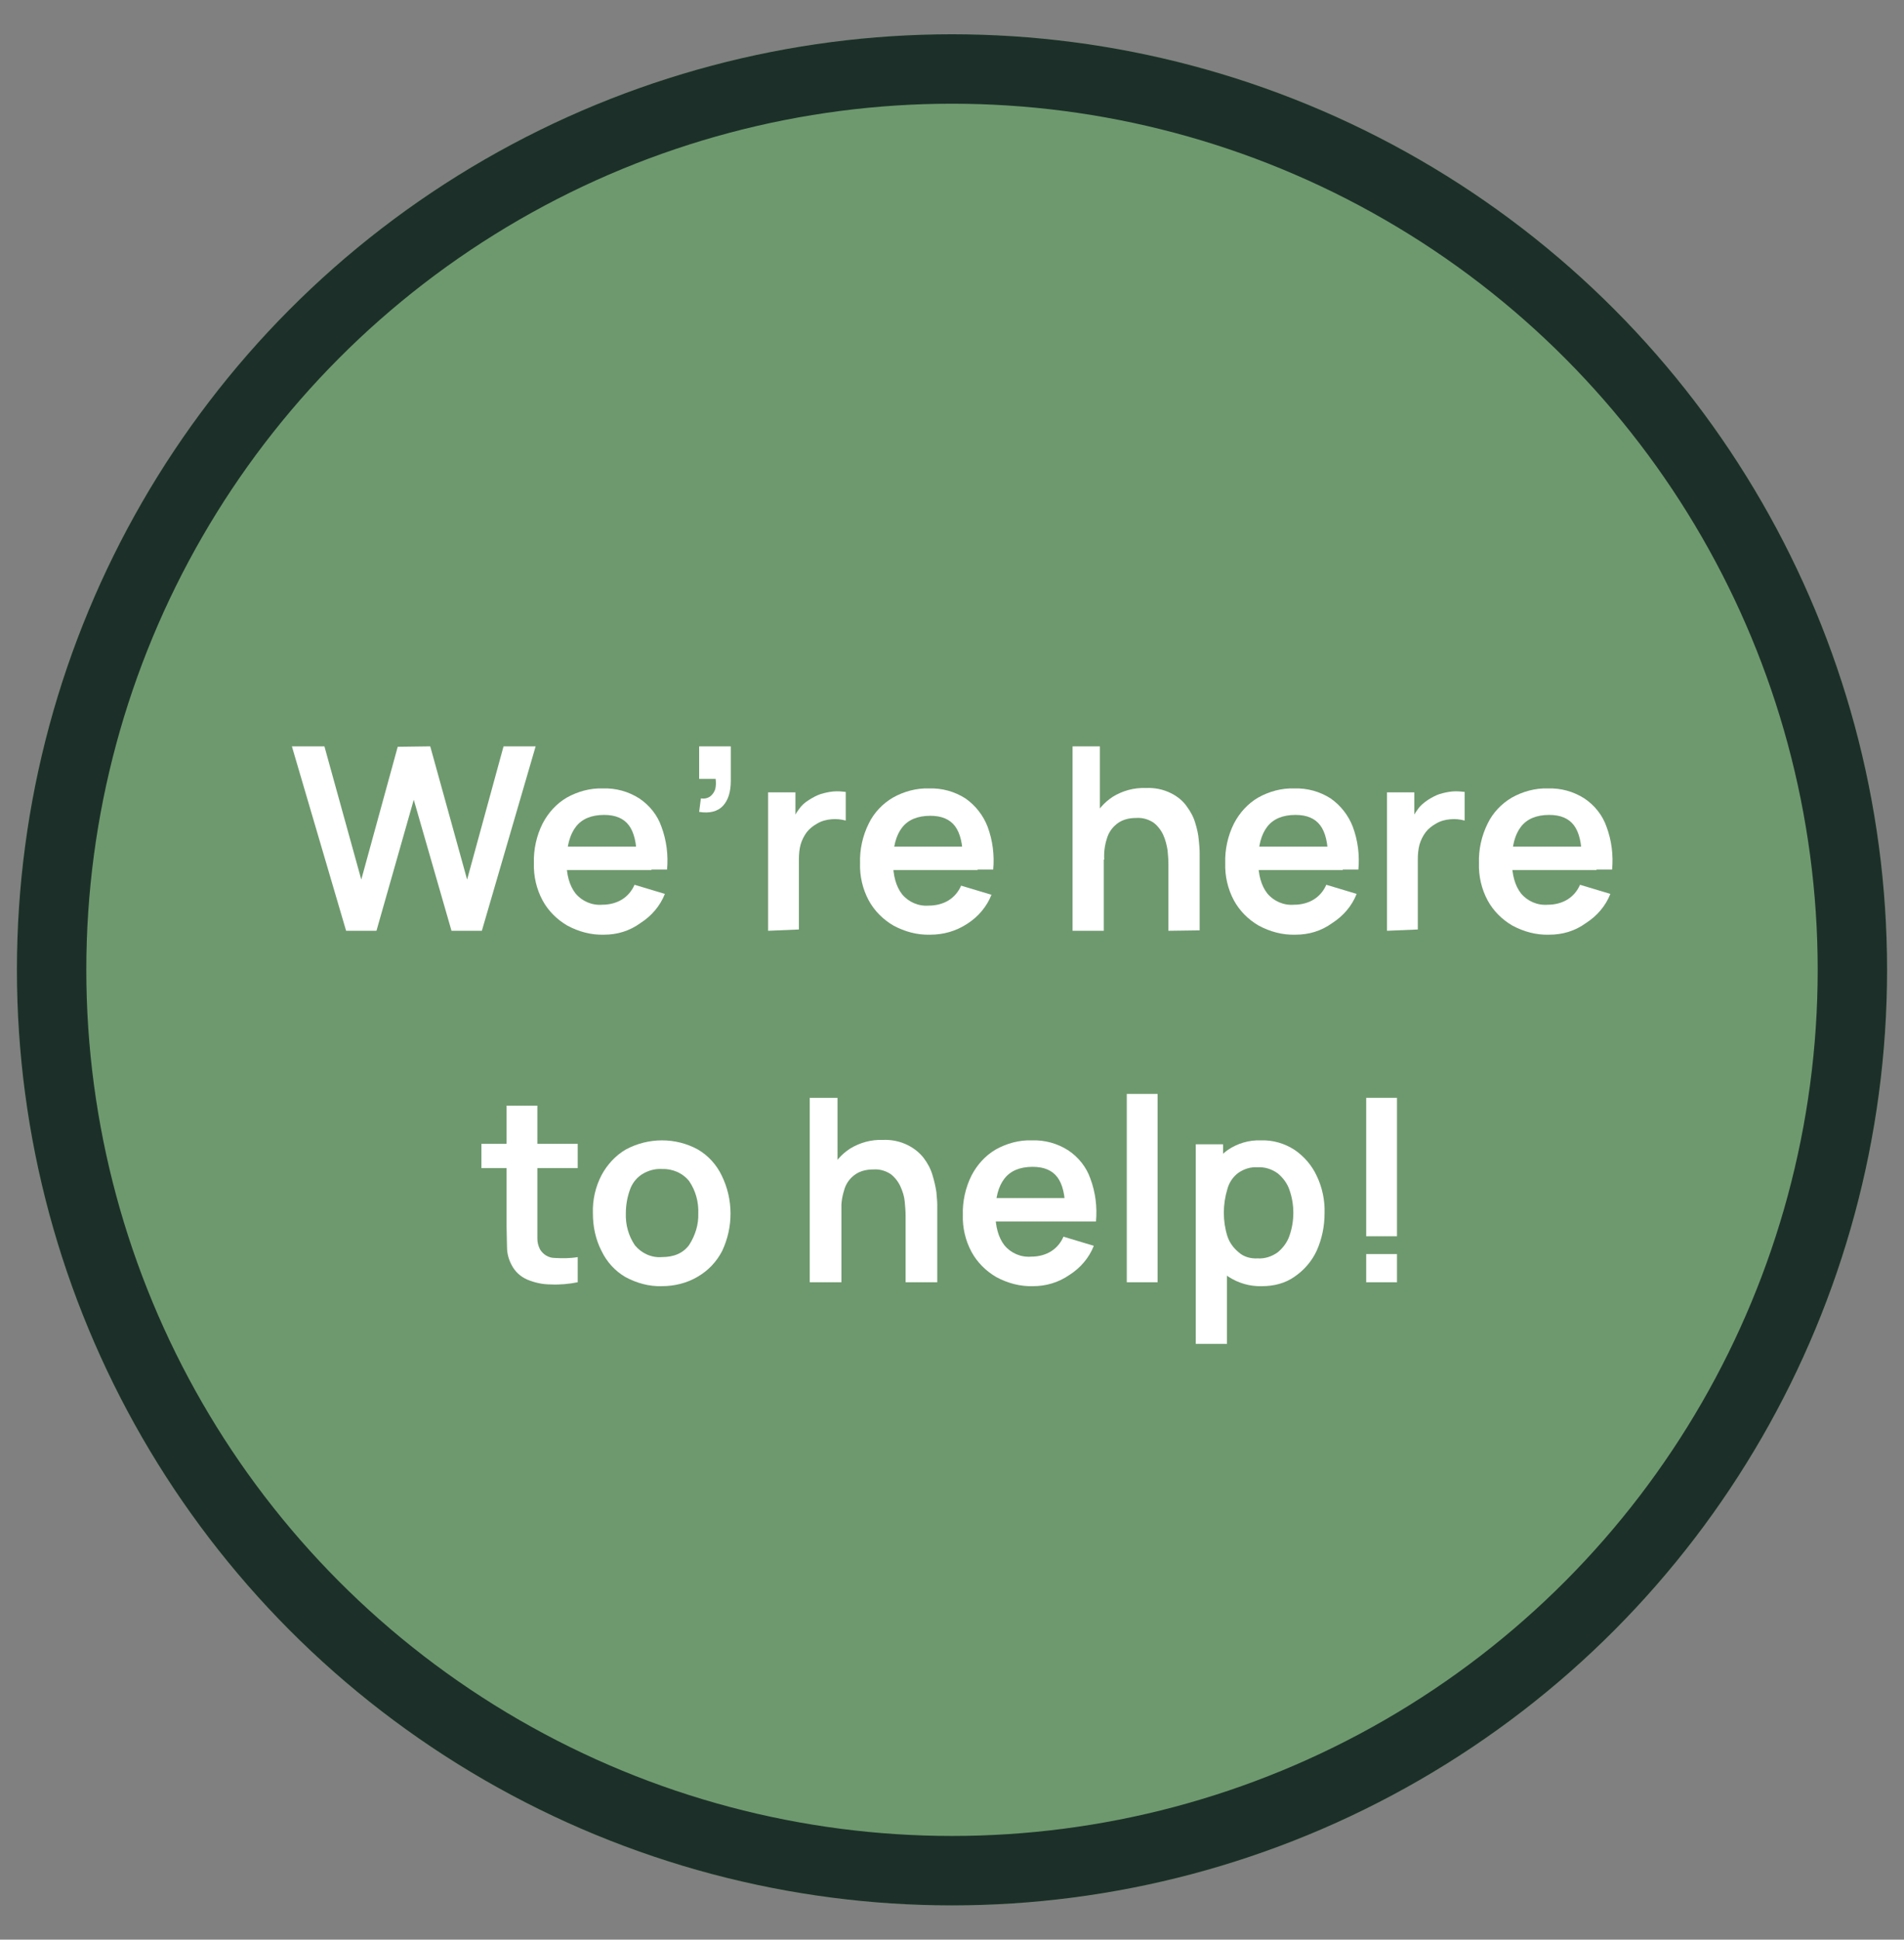 <?xml version="1.0" encoding="utf-8"?>
<!-- Generator: Adobe Illustrator 27.2.0, SVG Export Plug-In . SVG Version: 6.00 Build 0)  -->
<svg version="1.1" id="Layer_1" xmlns="http://www.w3.org/2000/svg" xmlns:xlink="http://www.w3.org/1999/xlink" x="0px" y="0px"
	 viewBox="0 0 439 447" style="enable-background:new 0 0 439 447;" xml:space="preserve">
<rect x="0" y="0" width="439" height="447" fill="#808080" stroke="none"/>
<style type="text/css">
	.st0{fill:#6E996E;}
	.st1{fill:none;stroke:#1C3029;stroke-width:16;}
	.st2{fill:#FFFFFF;}
</style>
<g>
	<g id="Ellipse_42">
		<circle class="st0" cx="219.5" cy="223.5" r="215.6"/>
		<circle class="st1" cx="219.5" cy="223.5" r="207.6"/>
	</g>
	<g>
		<path class="st2" d="M79.8,214.5L67.3,172h7.5l8.5,30.7l8.4-30.6l7.5-0.1l8.5,30.7l8.4-30.7h7.4l-12.4,42.5h-7l-8.7-30.2
			l-8.6,30.2L79.8,214.5z"/>
		<path class="st2" d="M139.3,215.4c-3,0.1-5.9-0.7-8.5-2.1c-2.4-1.4-4.4-3.4-5.7-5.8c-1.4-2.6-2.1-5.6-2-8.6
			c-0.1-3.1,0.6-6.3,2-9.1c1.3-2.5,3.2-4.6,5.6-6c2.5-1.4,5.4-2.2,8.3-2.1c3-0.1,5.9,0.7,8.4,2.3c2.4,1.6,4.2,3.9,5.1,6.5
			c1.2,3.2,1.6,6.6,1.3,9.9h-7v-2.6c0-3.5-0.6-6-1.8-7.6s-3.1-2.4-5.7-2.4c-2.9,0-5.1,0.9-6.5,2.7s-2.1,4.4-2.2,7.9
			c0,3.2,0.7,5.7,2.1,7.5c1.5,1.8,3.8,2.8,6.2,2.6c1.6,0,3.2-0.4,4.5-1.2c1.3-0.8,2.3-2,2.9-3.4l7,2.1c-1.1,2.8-3.1,5.1-5.6,6.7
			C145.1,214.6,142.2,215.4,139.3,215.4z M128.3,200.5v-5.4h21.9v5.4L128.3,200.5z"/>
		<path class="st2" d="M161.2,187.1l0.4-3.1c0.8,0.1,1.5,0,2.2-0.5c0.5-0.4,0.9-1,1.1-1.6c0.2-0.8,0.2-1.6,0.1-2.4h-3.8V172h7.3v7.9
			c0,2.6-0.6,4.5-1.8,5.8C165.5,187,163.6,187.5,161.2,187.1z"/>
		<path class="st2" d="M177.1,214.5v-31.9h6.3v7.8l-0.8-1c0.4-1,0.9-2,1.6-2.9c0.6-0.9,1.4-1.6,2.4-2.2c0.8-0.5,1.7-1,2.6-1.3
			c1-0.3,1.9-0.5,2.9-0.6c1-0.1,2,0,2.9,0.1v6.6c-1.1-0.3-2.2-0.4-3.3-0.3c-1.2,0.1-2.3,0.4-3.3,1c-0.9,0.5-1.8,1.2-2.4,2
			c-0.6,0.8-1.1,1.8-1.4,2.8c-0.3,1.1-0.4,2.3-0.4,3.4v16.2L177.1,214.5z"/>
		<path class="st2" d="M214.5,215.4c-3,0.1-5.9-0.7-8.5-2.1c-2.4-1.4-4.4-3.4-5.7-5.8c-1.4-2.6-2.1-5.6-2-8.6
			c-0.1-3.1,0.6-6.3,2-9.1c1.2-2.5,3.2-4.6,5.6-6c2.5-1.4,5.4-2.2,8.3-2.1c3-0.1,5.9,0.7,8.4,2.3c2.3,1.6,4.1,3.9,5.1,6.5
			c1.2,3.2,1.6,6.6,1.3,9.9h-7V198c0-3.5-0.6-6-1.8-7.6s-3.1-2.4-5.7-2.4c-2.9,0-5.1,0.9-6.5,2.7s-2.1,4.4-2.1,7.9
			c0,3.2,0.7,5.7,2.1,7.5c1.5,1.8,3.8,2.8,6.2,2.6c1.6,0,3.2-0.4,4.5-1.2c1.3-0.8,2.3-2,2.9-3.4l7,2.1c-1.1,2.8-3.1,5.1-5.6,6.7
			C220.4,214.6,217.5,215.4,214.5,215.4z M203.5,200.5v-5.4h21.9v5.4L203.5,200.5z"/>
		<path class="st2" d="M247.3,214.5V172h6.3v22.4h0.9v20.1H247.3z M269.4,214.5v-15.3c0-1.1-0.1-2.2-0.2-3.3c-0.2-1.2-0.5-2.4-1-3.5
			c-0.5-1.1-1.3-2.1-2.2-2.8c-1.2-0.8-2.6-1.2-4-1.1c-0.9,0-1.8,0.1-2.7,0.4c-0.9,0.3-1.7,0.8-2.4,1.5c-0.8,0.8-1.4,1.8-1.7,2.9
			c-0.5,1.5-0.7,3.2-0.6,4.8l-4.2-1.8c0-2.5,0.5-5.1,1.6-7.4c1-2.2,2.6-4,4.6-5.3c2.3-1.4,4.9-2.1,7.6-2c2-0.1,4,0.3,5.8,1.2
			c1.4,0.7,2.7,1.7,3.6,3c0.9,1.2,1.6,2.5,2,3.9c0.4,1.3,0.7,2.6,0.8,3.9c0.1,1,0.2,2,0.2,3v17.8L269.4,214.5z"/>
		<path class="st2" d="M298.7,215.4c-3,0.1-5.9-0.7-8.5-2.1c-2.4-1.4-4.4-3.4-5.7-5.8c-1.4-2.6-2.1-5.6-2-8.6
			c-0.1-3.1,0.6-6.3,2-9.1c1.3-2.5,3.2-4.6,5.6-6c2.5-1.4,5.4-2.2,8.3-2.1c3-0.1,5.9,0.7,8.4,2.3c2.3,1.6,4.1,3.9,5.1,6.5
			c1.2,3.2,1.6,6.6,1.3,9.9h-7v-2.6c0-3.5-0.6-6-1.8-7.6s-3.1-2.4-5.7-2.4c-2.9,0-5.1,0.9-6.5,2.7s-2.1,4.4-2.1,7.9
			c0,3.2,0.7,5.7,2.1,7.5c1.5,1.8,3.8,2.8,6.2,2.6c1.6,0,3.2-0.4,4.5-1.2c1.3-0.8,2.3-2,2.9-3.4l7,2.1c-1.1,2.8-3.1,5.1-5.6,6.7
			C304.6,214.6,301.7,215.4,298.7,215.4z M287.7,200.5v-5.4h21.9v5.4L287.7,200.5z"/>
		<path class="st2" d="M319.8,214.5v-31.9h6.3v7.8l-0.8-1c0.4-1,0.9-2,1.6-2.9c0.6-0.9,1.5-1.6,2.4-2.2c0.8-0.5,1.7-1,2.6-1.3
			c1-0.3,1.9-0.5,2.9-0.6c1-0.1,2,0,2.9,0.1v6.6c-1.1-0.3-2.2-0.4-3.3-0.3c-1.2,0.1-2.3,0.4-3.3,1c-0.9,0.5-1.8,1.2-2.4,2
			c-0.6,0.8-1.1,1.8-1.4,2.8c-0.3,1.1-0.4,2.3-0.4,3.4v16.2L319.8,214.5z"/>
		<path class="st2" d="M357.2,215.4c-3,0.1-5.9-0.7-8.5-2.1c-2.4-1.4-4.4-3.4-5.7-5.8c-1.4-2.6-2.1-5.6-2-8.6
			c-0.1-3.1,0.6-6.3,2-9.1c1.2-2.5,3.2-4.6,5.6-6c2.5-1.4,5.4-2.2,8.3-2.1c3-0.1,5.9,0.7,8.4,2.3c2.4,1.6,4.2,3.9,5.1,6.5
			c1.2,3.2,1.6,6.6,1.3,9.9h-7v-2.6c0-3.5-0.6-6-1.8-7.6s-3.1-2.4-5.7-2.4c-2.9,0-5.1,0.9-6.5,2.7s-2.1,4.4-2.1,7.9
			c0,3.2,0.7,5.7,2.1,7.5c1.5,1.8,3.8,2.8,6.2,2.6c1.6,0,3.2-0.4,4.5-1.2c1.3-0.8,2.3-2,2.9-3.4l7,2.1c-1.1,2.8-3.1,5.1-5.6,6.7
			C363.1,214.6,360.2,215.4,357.2,215.4z M346.2,200.5v-5.4h21.9v5.4L346.2,200.5z"/>
	</g>
	<g>
		<path class="st2" d="M111,269.2v-5.6h22.2v5.6H111z M133.2,295.5c-2,0.4-4.1,0.6-6.2,0.5c-1.9,0-3.7-0.4-5.4-1.1
			c-1.6-0.7-2.8-1.8-3.6-3.3c-0.7-1.3-1.1-2.7-1.1-4.2c0-1.4-0.1-3.1-0.1-4.9v-27.7h7.1v27.3c0,1.3,0,2.4,0,3.4
			c0,0.8,0.2,1.6,0.6,2.4c0.7,1.2,2,2,3.4,2c1.8,0.1,3.6,0.1,5.3-0.2L133.2,295.5z"/>
		<path class="st2" d="M152.6,296.4c-2.9,0.1-5.8-0.7-8.4-2.1c-2.4-1.4-4.3-3.5-5.5-6c-1.4-2.7-2-5.7-2-8.7c-0.1-3.1,0.6-6.1,2-8.8
			c1.3-2.4,3.2-4.5,5.6-5.9c5.2-2.8,11.5-2.8,16.6,0c2.4,1.4,4.3,3.5,5.5,6c2.7,5.5,2.7,11.9,0.1,17.4c-1.3,2.5-3.2,4.5-5.6,5.9
			C158.4,295.7,155.5,296.4,152.6,296.4z M152.6,289.7c2.8,0,4.9-0.9,6.3-2.8c1.4-2.2,2.2-4.7,2.1-7.3c0.1-2.6-0.6-5.2-2.1-7.4
			c-1.5-1.9-3.9-2.9-6.3-2.8c-1.7-0.1-3.3,0.4-4.7,1.3c-1.3,0.9-2.2,2.1-2.7,3.6c-0.6,1.7-0.9,3.5-0.9,5.3c-0.1,2.6,0.6,5.2,2.1,7.4
			C147.9,288.8,150.2,289.9,152.6,289.7L152.6,289.7z"/>
		<path class="st2" d="M186.7,295.5V253h6.4v22.4h0.9v20.1L186.7,295.5z M208.8,295.5v-15.3c0-1.1-0.1-2.2-0.2-3.3
			c-0.1-1.2-0.5-2.4-1-3.5c-0.5-1.1-1.3-2.1-2.2-2.8c-1.2-0.8-2.6-1.2-4-1.1c-0.9,0-1.8,0.1-2.7,0.4c-0.9,0.3-1.7,0.8-2.4,1.5
			c-0.8,0.8-1.4,1.8-1.7,3c-0.5,1.6-0.7,3.2-0.6,4.8l-4.2-1.8c0-2.5,0.5-5.1,1.6-7.4c1-2.2,2.6-4,4.6-5.3c2.3-1.4,4.9-2.1,7.5-2
			c2-0.1,4,0.3,5.8,1.2c1.4,0.7,2.7,1.7,3.7,3c0.9,1.2,1.6,2.5,2,3.9c0.4,1.3,0.7,2.6,0.9,3.9c0.1,1.2,0.2,2.2,0.2,3v17.8
			L208.8,295.5z"/>
		<path class="st2" d="M238.2,296.4c-3,0.1-5.9-0.7-8.5-2.1c-2.4-1.4-4.4-3.4-5.7-5.8c-1.4-2.6-2.1-5.6-2-8.5
			c-0.1-3.1,0.6-6.3,2-9.1c1.3-2.5,3.2-4.6,5.6-6c2.5-1.4,5.4-2.2,8.3-2.1c3-0.1,5.9,0.7,8.4,2.3c2.4,1.6,4.2,3.9,5.1,6.5
			c1.2,3.2,1.6,6.6,1.3,9.9h-7.1v-2.6c0-3.5-0.6-6-1.8-7.6s-3.1-2.4-5.7-2.4c-2.9,0-5.1,0.9-6.5,2.7s-2.1,4.4-2.1,7.9
			c0,3.2,0.7,5.7,2.1,7.5c1.5,1.8,3.8,2.8,6.2,2.6c1.6,0,3.2-0.4,4.5-1.2c1.3-0.8,2.3-2,2.9-3.4l7,2.1c-1.1,2.8-3.1,5.1-5.6,6.7
			C244,295.6,241.1,296.4,238.2,296.4z M227.2,281.5v-5.4h21.9v5.4H227.2z"/>
		<path class="st2" d="M259.8,295.5v-43.4h7.1v43.4L259.8,295.5z"/>
		<path class="st2" d="M275.7,309.7v-46h6.3V286h0.9v23.7L275.7,309.7z M291,296.4c-2.8,0.1-5.5-0.7-7.8-2.2c-2.1-1.5-3.8-3.6-4.8-6
			c-2.1-5.5-2.1-11.7,0-17.2c1-2.4,2.6-4.5,4.7-6c2.2-1.5,4.9-2.3,7.6-2.2c2.8-0.1,5.5,0.7,7.8,2.2c2.2,1.5,4,3.6,5.1,6
			c1.3,2.7,1.9,5.7,1.8,8.6c0,3-0.6,5.9-1.8,8.6c-1.1,2.4-2.9,4.5-5.1,6C296.4,295.7,293.8,296.4,291,296.4L291,296.4z M290,290
			c1.6,0.1,3.2-0.4,4.6-1.4c1.2-1,2.2-2.3,2.7-3.8c0.6-1.7,0.9-3.5,0.9-5.3c0-1.8-0.3-3.6-0.9-5.3c-0.5-1.5-1.5-2.8-2.7-3.8
			c-1.4-1-3-1.5-4.7-1.4c-1.6-0.1-3.1,0.4-4.4,1.3c-1.2,0.9-2.1,2.2-2.5,3.7c-1.1,3.6-1.1,7.4,0,10.9c0.5,1.5,1.4,2.7,2.6,3.7
			C286.7,289.6,288.3,290.1,290,290L290,290z"/>
		<path class="st2" d="M315,284.9V253h7.1v31.9H315z M315,295.5V289h7.1v6.5H315z"/>
	</g>
</g>
</svg>
